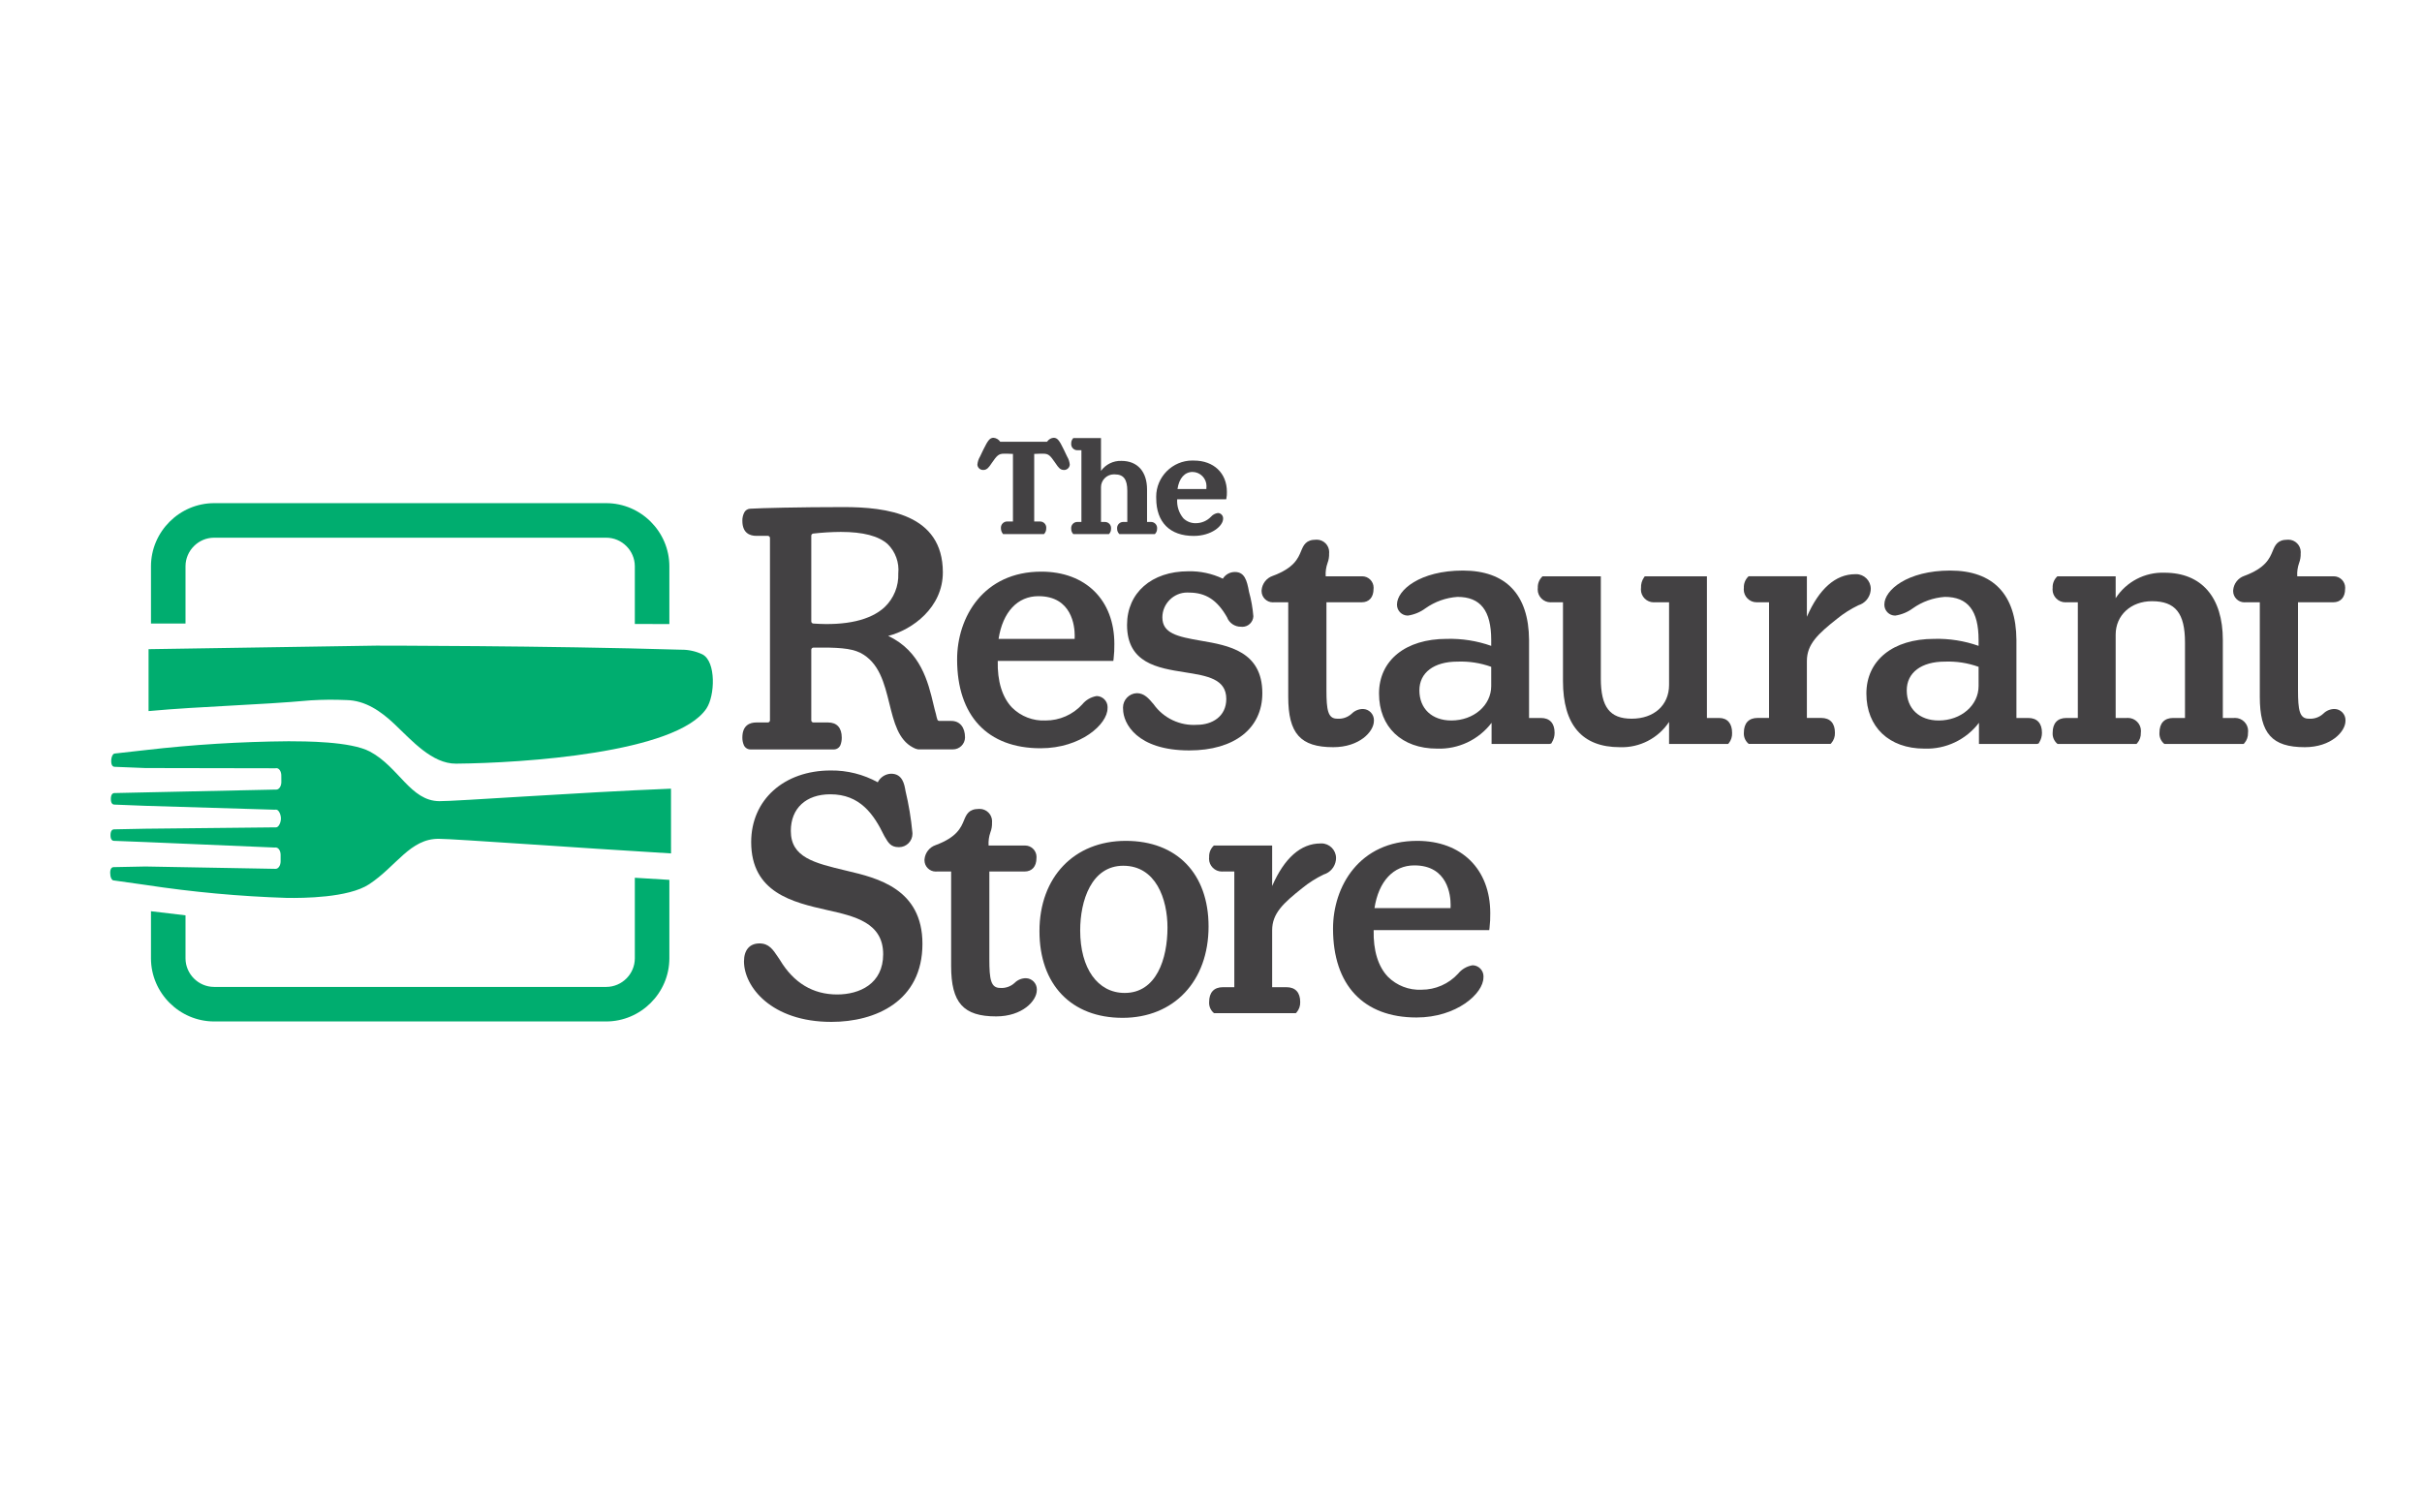 <?xml version="1.0" encoding="UTF-8" standalone="no"?>
<!DOCTYPE svg PUBLIC "-//W3C//DTD SVG 1.1//EN" "http://www.w3.org/Graphics/SVG/1.1/DTD/svg11.dtd">
<svg width="100%" height="100%" viewBox="0 0 173 108" version="1.1" xmlns="http://www.w3.org/2000/svg" xmlns:xlink="http://www.w3.org/1999/xlink" xml:space="preserve" xmlns:serif="http://www.serif.com/" style="fill-rule:evenodd;clip-rule:evenodd;stroke-linejoin:round;stroke-miterlimit:2;">
    <g transform="matrix(0.494,0,0,0.494,86.412,53.195)">
        <g id="New">
            <g transform="matrix(1,0,0,1,-175.169,-59.804)">
                <path d="M108.754,60.507L120.806,60.507C121.232,60.509 121.618,60.249 121.775,59.853C121.902,59.513 121.963,59.152 121.957,58.789C121.957,57.381 121.255,56.605 119.98,56.605L117.858,56.605C117.69,56.605 117.551,56.466 117.551,56.298L117.551,46.086C117.552,45.918 117.689,45.781 117.857,45.779C121.331,45.741 123.231,45.847 124.631,46.524C127.375,47.93 128.121,50.951 128.843,53.874C129.51,56.574 130.14,59.123 132.259,60.226C132.486,60.363 132.737,60.455 132.999,60.498L138.02,60.498C138.974,60.508 139.768,59.734 139.782,58.78C139.782,57.302 139.024,56.383 137.804,56.383L136.069,56.383C135.943,56.385 135.828,56.307 135.783,56.189C135.696,55.925 135.627,55.656 135.575,55.384C135.449,54.963 135.331,54.467 135.201,53.92C134.467,50.841 133.38,46.279 128.669,44.091C132.16,43.202 136.574,39.992 136.574,34.896C136.574,26.434 128.376,25.456 122.209,25.456C115.906,25.456 110.224,25.596 108.707,25.692C108.358,25.71 108.043,25.907 107.873,26.212C107.675,26.588 107.576,27.008 107.585,27.433C107.585,29.239 108.689,29.618 109.614,29.618L111.269,29.618C111.438,29.618 111.576,29.756 111.577,29.924L111.577,56.298C111.576,56.466 111.438,56.605 111.27,56.605L109.614,56.605C108.689,56.605 107.585,56.984 107.585,58.789C107.58,59.163 107.653,59.535 107.798,59.879C107.964,60.259 108.34,60.506 108.754,60.507ZM117.551,41.99L117.551,29.593C117.553,29.436 117.673,29.304 117.828,29.286C119.152,29.135 120.482,29.056 121.813,29.047C125.049,29.047 127.287,29.634 128.607,30.818C129.726,31.927 130.287,33.483 130.131,35.051C130.205,36.884 129.484,38.663 128.155,39.927C126.133,41.813 122.568,42.634 117.838,42.299C117.678,42.285 117.553,42.151 117.551,41.99Z" style="fill:rgb(67,65,67);fill-rule:nonzero;"/>
                <path d="M150.708,60.335C156.526,60.335 160.386,56.858 160.386,54.558C160.392,54.501 160.395,54.443 160.395,54.385C160.395,53.516 159.688,52.798 158.819,52.783C157.995,52.917 157.248,53.35 156.723,53.999C155.367,55.482 153.446,56.325 151.436,56.319C149.626,56.409 147.86,55.729 146.576,54.449C145.154,52.963 144.444,50.635 144.513,47.701L161.226,47.701L161.266,47.376C161.348,46.671 161.384,45.961 161.373,45.251C161.373,38.898 157.227,34.793 150.811,34.793C142.447,34.793 138.637,41.373 138.637,47.486C138.638,55.652 143.038,60.335 150.708,60.335ZM155.63,44.516L144.633,44.516C145.233,40.639 147.366,38.341 150.396,38.341C155.263,38.341 155.641,42.714 155.641,44.054C155.641,44.209 155.641,44.359 155.63,44.516Z" style="fill:rgb(67,65,67);fill-rule:nonzero;"/>
                <path d="M173.353,56.943C170.882,57.121 168.49,55.994 167.054,53.976C166.326,53.113 165.697,52.368 164.617,52.368C163.51,52.412 162.624,53.335 162.624,54.443C162.624,54.516 162.628,54.589 162.635,54.662C162.635,56.731 164.636,60.647 172.209,60.647C178.723,60.647 182.77,57.477 182.77,52.374C182.77,46.308 177.855,45.464 173.905,44.785C170.439,44.19 168.315,43.708 168.315,41.402C168.319,39.432 169.941,37.813 171.911,37.813C171.993,37.813 172.075,37.816 172.157,37.821C174.582,37.821 176.228,38.885 177.656,41.373C177.97,42.221 178.792,42.78 179.696,42.761C179.759,42.768 179.822,42.772 179.885,42.772C180.732,42.772 181.438,42.093 181.471,41.247C181.375,40.046 181.164,38.857 180.841,37.697C180.548,36.08 180.211,34.844 178.813,34.844C178.1,34.836 177.433,35.204 177.06,35.811C175.498,35.066 173.783,34.699 172.053,34.741C166.762,34.741 163.207,37.856 163.207,42.494C163.207,48.033 167.642,48.731 171.554,49.347C174.776,49.855 177.558,50.293 177.558,53.206C177.559,55.788 175.446,56.943 173.353,56.943Z" style="fill:rgb(67,65,67);fill-rule:nonzero;"/>
                <path d="M184.442,39.225L186.515,39.225L186.515,52.894C186.515,58.205 188.278,60.18 193.021,60.18C196.808,60.18 198.902,57.932 198.902,56.378C198.905,56.34 198.906,56.303 198.906,56.266C198.906,55.398 198.205,54.678 197.337,54.656C196.724,54.651 196.135,54.892 195.702,55.326C195.133,55.855 194.367,56.122 193.593,56.059C192.255,56.059 192.039,54.835 192.039,51.906L192.039,39.225L197.129,39.225C198.207,39.225 198.85,38.503 198.85,37.294C198.857,37.234 198.86,37.174 198.86,37.114C198.86,36.21 198.116,35.466 197.212,35.466C197.184,35.466 197.156,35.467 197.129,35.468L191.931,35.468C191.889,34.82 191.978,34.169 192.194,33.556C192.365,33.109 192.444,32.632 192.425,32.154C192.432,32.09 192.435,32.026 192.435,31.962C192.435,30.978 191.626,30.169 190.643,30.169C190.611,30.169 190.579,30.17 190.547,30.172C189.054,30.172 188.722,30.977 188.37,31.829C187.944,32.859 187.361,34.269 184.266,35.409C183.379,35.714 182.75,36.516 182.667,37.451C182.662,37.501 182.66,37.551 182.66,37.602C182.66,38.496 183.396,39.232 184.29,39.232C184.341,39.232 184.391,39.229 184.442,39.225Z" style="fill:rgb(67,65,67);fill-rule:nonzero;"/>
                <path d="M223.046,55.955L221.336,55.955L221.336,44.676C221.295,38.108 217.985,34.636 211.763,34.636C205.551,34.636 202.242,37.478 202.242,39.53C202.241,39.55 202.241,39.571 202.241,39.591C202.241,40.446 202.944,41.149 203.798,41.149C203.801,41.149 203.804,41.149 203.807,41.149C204.73,41.013 205.606,40.652 206.355,40.097C207.717,39.132 209.318,38.56 210.983,38.445C214.314,38.445 215.865,40.425 215.865,44.678L215.865,45.526C213.798,44.797 211.614,44.455 209.423,44.516C203.481,44.516 199.642,47.621 199.642,52.426C199.642,57.262 202.93,60.387 208.019,60.387C211.1,60.505 214.052,59.109 215.917,56.653L215.917,59.711L224.295,59.711L224.539,59.653L224.647,59.471C224.9,59.056 225.033,58.579 225.029,58.093C225.029,56.715 224.325,55.955 223.046,55.955ZM215.865,48.559L215.865,51.334C215.865,54.13 213.333,56.319 210.099,56.319C207.292,56.319 205.478,54.607 205.478,51.958C205.478,49.396 207.588,47.805 210.983,47.805C212.644,47.74 214.302,47.996 215.865,48.559Z" style="fill:rgb(67,65,67);fill-rule:nonzero;"/>
                <path d="M248.814,55.955L247.052,55.955L247.052,35.468L238.259,35.468L238.053,35.482L237.943,35.646C237.646,36.085 237.499,36.609 237.525,37.138C237.514,37.217 237.509,37.297 237.509,37.377C237.509,38.394 238.346,39.23 239.363,39.23C239.411,39.23 239.459,39.228 239.507,39.225L241.58,39.225L241.58,51.178C241.58,54.098 239.409,56.06 236.179,56.06C233.007,56.06 231.713,54.374 231.713,50.242L231.713,35.468L223.287,35.468L223.179,35.576C222.781,35.996 222.572,36.561 222.601,37.138C222.591,37.217 222.585,37.297 222.585,37.377C222.585,38.394 223.422,39.23 224.439,39.23C224.487,39.23 224.536,39.228 224.584,39.225L226.241,39.225L226.241,50.606C226.241,56.959 229.007,60.18 234.462,60.18C237.307,60.286 240.009,58.898 241.58,56.524L241.58,59.711L250.11,59.711L250.219,59.604C250.556,59.176 250.725,58.638 250.693,58.094C250.692,56.735 250.008,55.955 248.814,55.955Z" style="fill:rgb(67,65,67);fill-rule:nonzero;"/>
                <path d="M293.516,55.955L291.806,55.955L291.806,44.676C291.765,38.108 288.454,34.636 282.233,34.636C276.02,34.636 272.711,37.478 272.711,39.53C272.71,39.55 272.71,39.57 272.71,39.59C272.71,40.445 273.413,41.149 274.268,41.149C274.271,41.149 274.274,41.149 274.277,41.149C275.2,41.013 276.075,40.652 276.825,40.098C278.186,39.132 279.788,38.56 281.453,38.444C284.783,38.444 286.334,40.425 286.334,44.678L286.334,45.526C284.267,44.797 282.083,44.454 279.892,44.516C273.951,44.516 270.111,47.621 270.111,52.426C270.111,57.262 273.4,60.387 278.489,60.387C281.57,60.504 284.522,59.109 286.387,56.653L286.387,59.711L294.764,59.711L295.008,59.653L295.116,59.471C295.37,59.056 295.502,58.579 295.498,58.093C295.498,56.715 294.795,55.955 293.516,55.955ZM286.335,48.559L286.335,51.334C286.335,54.13 283.802,56.319 280.569,56.319C277.761,56.319 275.947,54.607 275.947,51.958C275.947,49.396 278.057,47.805 281.453,47.805C283.114,47.74 284.771,47.996 286.335,48.559Z" style="fill:rgb(67,65,67);fill-rule:nonzero;"/>
                <path d="M323.256,55.955L321.65,55.955L321.65,44.678C321.65,38.495 318.578,34.948 313.221,34.948C310.383,34.844 307.692,36.248 306.155,38.635L306.155,35.468L297.728,35.468L297.62,35.576C297.223,35.996 297.014,36.561 297.044,37.138C297.033,37.217 297.028,37.297 297.028,37.377C297.028,38.394 297.865,39.23 298.882,39.23C298.93,39.23 298.978,39.228 299.026,39.225L300.683,39.225L300.683,55.955L299.026,55.955C297.747,55.955 297.044,56.714 297.044,58.093C297.004,58.681 297.238,59.256 297.676,59.649L297.769,59.711L309.163,59.711L309.27,59.602C309.632,59.185 309.819,58.645 309.795,58.093C309.807,58.006 309.813,57.918 309.813,57.831C309.813,56.797 308.963,55.947 307.93,55.947C307.873,55.947 307.817,55.95 307.761,55.955L306.155,55.955L306.155,43.898C306.155,41.1 308.361,39.068 311.401,39.068C314.794,39.068 316.179,40.799 316.179,45.042L316.179,55.955L314.469,55.955C313.19,55.955 312.486,56.715 312.486,58.094C312.446,58.682 312.681,59.257 313.12,59.65L313.213,59.711L324.657,59.711L324.765,59.603C325.127,59.185 325.314,58.645 325.29,58.094C325.302,58.007 325.308,57.919 325.308,57.831C325.308,56.798 324.458,55.948 323.425,55.948C323.368,55.948 323.312,55.95 323.256,55.955Z" style="fill:rgb(67,65,67);fill-rule:nonzero;"/>
                <path d="M337.817,54.656C337.205,54.651 336.616,54.892 336.183,55.326C335.614,55.855 334.848,56.122 334.073,56.059C332.736,56.059 332.519,54.835 332.519,51.906L332.519,39.225L337.609,39.225C338.687,39.225 339.331,38.503 339.331,37.294C339.337,37.234 339.341,37.174 339.341,37.114C339.341,36.21 338.597,35.466 337.693,35.466C337.665,35.466 337.637,35.467 337.609,35.468L332.412,35.468C332.369,34.82 332.458,34.169 332.674,33.556C332.846,33.109 332.925,32.632 332.906,32.154C332.913,32.09 332.916,32.026 332.916,31.962C332.916,30.979 332.107,30.169 331.123,30.169C331.091,30.169 331.059,30.17 331.028,30.172C329.535,30.172 329.203,30.977 328.85,31.829C328.425,32.859 327.842,34.269 324.747,35.409C323.859,35.713 323.231,36.516 323.148,37.451C323.143,37.501 323.141,37.552 323.141,37.602C323.141,38.496 323.877,39.232 324.771,39.232C324.822,39.232 324.872,39.23 324.923,39.225L326.996,39.225L326.996,52.894C326.996,58.205 328.759,60.18 333.501,60.18C337.289,60.18 339.383,57.932 339.383,56.378C339.386,56.34 339.387,56.303 339.387,56.266C339.387,55.397 338.685,54.677 337.817,54.656Z" style="fill:rgb(67,65,67);fill-rule:nonzero;"/>
                <path d="M122.732,78.066L122.6,78.035C117.952,76.923 114.593,76.12 114.593,72.29C114.593,69.023 116.782,66.993 120.306,66.993C124.597,66.993 126.581,69.866 128.099,72.998L128.201,73.174C128.677,73.991 129.053,74.637 130.186,74.637C130.206,74.637 130.225,74.638 130.245,74.638C131.306,74.638 132.179,73.765 132.179,72.704C132.179,72.635 132.175,72.567 132.168,72.499C131.978,70.479 131.646,68.476 131.174,66.503C131.018,65.57 130.755,64.017 129.094,64.017C128.274,64.045 127.532,64.521 127.164,65.255C125.081,64.109 122.736,63.521 120.359,63.549C113.59,63.549 108.861,67.807 108.861,73.903C108.861,81.245 114.932,82.621 119.841,83.734C123.825,84.626 127.945,85.548 127.945,90.125C127.945,94.415 124.51,95.943 121.295,95.943C117.79,95.943 115.011,94.272 113.022,90.958L112.754,90.558C112.01,89.442 111.424,88.56 110.064,88.56C108.639,88.56 107.821,89.51 107.821,91.166C107.821,94.796 111.743,99.907 120.463,99.907C126.825,99.907 133.624,96.941 133.624,88.618C133.624,80.643 127.069,79.092 122.732,78.066Z" style="fill:rgb(67,65,67);fill-rule:nonzero;"/>
                <path d="M148.595,93.591C147.983,93.586 147.393,93.827 146.961,94.261C146.392,94.791 145.626,95.058 144.851,94.995C143.514,94.995 143.298,93.771 143.298,90.841L143.298,78.159L148.387,78.159C149.465,78.159 150.109,77.438 150.109,76.229C150.116,76.17 150.119,76.109 150.119,76.049C150.119,75.145 149.375,74.401 148.471,74.401C148.443,74.401 148.415,74.402 148.387,74.403L143.19,74.403C143.147,73.755 143.236,73.104 143.452,72.491C143.624,72.044 143.702,71.567 143.684,71.089C143.691,71.025 143.694,70.961 143.694,70.897C143.694,69.914 142.885,69.104 141.901,69.104C141.869,69.104 141.837,69.105 141.805,69.107C140.313,69.107 139.98,69.911 139.628,70.763C139.202,71.793 138.619,73.203 135.524,74.344C134.637,74.649 134.009,75.451 133.925,76.386C133.92,76.436 133.918,76.486 133.918,76.536C133.918,77.431 134.654,78.166 135.548,78.166C135.599,78.166 135.65,78.164 135.7,78.159L137.773,78.159L137.773,91.829C137.773,97.139 139.537,99.114 144.279,99.114C148.066,99.114 150.161,96.867 150.161,95.313C150.164,95.275 150.165,95.238 150.165,95.2C150.165,94.332 149.463,93.612 148.595,93.591Z" style="fill:rgb(67,65,67);fill-rule:nonzero;"/>
                <path d="M163.029,73.727C155.561,73.727 150.544,78.974 150.544,86.785C150.544,94.518 155.149,99.322 162.561,99.322C169.998,99.322 174.995,94.012 174.995,86.109C174.995,78.471 170.41,73.727 163.029,73.727ZM169.055,86.265C169.055,90.836 167.431,95.722 162.873,95.722C158.96,95.722 156.432,92.173 156.432,86.681C156.432,82.366 158.064,77.327 162.665,77.327C167.381,77.327 169.055,82.141 169.055,86.265Z" style="fill:rgb(67,65,67);fill-rule:nonzero;"/>
                <path d="M193.413,76.448C193.423,76.368 193.427,76.287 193.427,76.207C193.427,75.05 192.475,74.097 191.318,74.097C191.269,74.097 191.22,74.099 191.171,74.103C188.335,74.103 185.943,76.223 184.19,80.262L184.19,74.403L175.762,74.403L175.653,74.512C175.258,74.932 175.05,75.496 175.078,76.073C175.068,76.152 175.062,76.232 175.062,76.312C175.062,77.328 175.899,78.165 176.916,78.165C176.964,78.165 177.012,78.163 177.061,78.159L178.718,78.159L178.718,94.891L177.061,94.891C175.782,94.891 175.078,95.651 175.078,97.029C175.038,97.617 175.272,98.191 175.711,98.584L175.804,98.646L187.614,98.646L187.723,98.537C188.082,98.119 188.269,97.58 188.246,97.029C188.246,95.65 187.542,94.891 186.264,94.891L184.19,94.891L184.19,86.655C184.19,84.201 185.827,82.72 188.522,80.575C189.479,79.794 190.524,79.129 191.637,78.593C192.581,78.313 193.274,77.501 193.405,76.525L193.413,76.448Z" style="fill:rgb(67,65,67);fill-rule:nonzero;"/>
                <path d="M270.73,37.508C270.739,37.428 270.744,37.348 270.744,37.267C270.744,36.109 269.791,35.157 268.634,35.157C268.585,35.157 268.536,35.159 268.488,35.162C265.652,35.162 263.26,37.283 261.507,41.322L261.507,35.463L253.08,35.463L252.972,35.571C252.575,35.991 252.366,36.556 252.395,37.133C252.385,37.212 252.379,37.292 252.379,37.372C252.379,38.389 253.216,39.225 254.233,39.225C254.281,39.225 254.329,39.223 254.378,39.22L256.035,39.22L256.035,55.95L254.378,55.95C253.099,55.95 252.395,56.71 252.395,58.089C252.355,58.677 252.589,59.252 253.028,59.645L253.121,59.706L264.93,59.706L265.038,59.598C265.4,59.181 265.588,58.64 265.563,58.089C265.563,56.71 264.859,55.95 263.58,55.95L261.507,55.95L261.507,47.715C261.507,45.262 263.144,43.782 265.839,41.635C266.796,40.854 267.842,40.189 268.954,39.654C269.898,39.373 270.592,38.561 270.722,37.585L270.73,37.508Z" style="fill:rgb(67,65,67);fill-rule:nonzero;"/>
                <path d="M205.165,73.727C196.801,73.727 192.992,80.307 192.992,86.421C192.992,94.587 197.391,99.271 205.061,99.271C210.879,99.271 214.738,95.793 214.738,93.493C214.745,93.436 214.748,93.378 214.748,93.32C214.748,92.452 214.041,91.733 213.173,91.719C212.349,91.852 211.602,92.285 211.077,92.934C209.721,94.417 207.799,95.261 205.79,95.255C203.979,95.344 202.214,94.664 200.93,93.384C199.508,91.898 198.798,89.57 198.867,86.635L215.58,86.635L215.62,86.311C215.702,85.606 215.738,84.896 215.727,84.186C215.726,77.832 211.581,73.727 205.165,73.727ZM204.75,77.275C209.616,77.275 209.995,81.649 209.995,82.989C209.995,83.144 209.995,83.293 209.984,83.451L198.987,83.451C199.587,79.574 201.721,77.275 204.75,77.275L204.75,77.275Z" style="fill:rgb(67,65,67);fill-rule:nonzero;"/>
                <path d="M154.052,17.119C153.431,15.833 153.148,15.433 152.588,15.433C152.232,15.463 151.906,15.647 151.696,15.936L151.631,16.004L144.868,16.004L144.861,15.996C144.643,15.675 144.293,15.468 143.906,15.433C143.337,15.433 143.068,15.869 142.442,17.12L141.961,18.128C141.74,18.49 141.606,18.898 141.568,19.32C141.594,19.768 141.985,20.115 142.434,20.088C142.963,20.088 143.249,19.669 143.552,19.225L143.662,19.064C144.379,18.034 144.621,17.736 145.401,17.736C145.748,17.736 146.21,17.736 146.711,17.768L146.711,27.543L145.951,27.543C145.923,27.54 145.895,27.539 145.867,27.539C145.374,27.539 144.969,27.945 144.969,28.438C144.969,28.472 144.971,28.507 144.975,28.541C144.977,28.809 145.065,29.069 145.226,29.282L145.281,29.364L151.193,29.364L151.247,29.31C151.431,29.097 151.529,28.823 151.521,28.541C151.525,28.504 151.528,28.467 151.528,28.429C151.528,27.941 151.126,27.54 150.639,27.54C150.615,27.54 150.591,27.541 150.567,27.543L149.785,27.543L149.785,17.768C150.288,17.736 150.766,17.736 151.094,17.736C151.876,17.736 152.1,18.012 152.832,19.064L152.941,19.222C153.244,19.667 153.531,20.088 154.061,20.088C154.077,20.089 154.093,20.09 154.109,20.09C154.543,20.09 154.907,19.744 154.928,19.31C154.887,18.892 154.753,18.488 154.535,18.13L154.052,17.119Z" style="fill:rgb(67,65,67);fill-rule:nonzero;"/>
                <path d="M166.619,27.609L166.1,27.609L166.1,22.915C166.1,20.322 164.717,18.775 162.399,18.775C161.234,18.731 160.122,19.275 159.441,20.221L159.441,15.477L155.443,15.477L155.389,15.531C155.213,15.738 155.122,16.005 155.136,16.277C155.134,16.304 155.132,16.331 155.132,16.358C155.132,16.838 155.528,17.233 156.008,17.233C156.028,17.233 156.049,17.232 156.069,17.231L156.61,17.231L156.61,27.609L156.069,27.609C156.049,27.607 156.028,27.607 156.008,27.607C155.527,27.607 155.13,28.003 155.13,28.484C155.13,28.518 155.132,28.552 155.136,28.585C155.125,28.85 155.216,29.109 155.389,29.31L155.442,29.364L160.586,29.364L160.64,29.309C160.813,29.109 160.903,28.85 160.892,28.585C160.896,28.552 160.898,28.518 160.898,28.485C160.898,28.004 160.502,27.608 160.021,27.608C160.008,27.608 159.994,27.608 159.981,27.609L159.441,27.609L159.441,22.673C159.44,22.644 159.439,22.615 159.439,22.586C159.439,21.563 160.281,20.722 161.303,20.722C161.346,20.722 161.389,20.723 161.431,20.726C162.704,20.726 163.246,21.44 163.246,23.112L163.246,27.609L162.706,27.609C162.686,27.607 162.665,27.607 162.645,27.607C162.164,27.607 161.768,28.003 161.768,28.484C161.768,28.518 161.77,28.552 161.774,28.585C161.767,28.853 161.865,29.113 162.048,29.309L162.102,29.364L167.223,29.364L167.277,29.31C167.459,29.114 167.558,28.853 167.55,28.585C167.554,28.552 167.556,28.518 167.556,28.484C167.556,28.003 167.16,27.607 166.679,27.607C166.659,27.607 166.639,27.607 166.619,27.609Z" style="fill:rgb(67,65,67);fill-rule:nonzero;"/>
                <path d="M172.888,18.73C172.807,18.726 172.726,18.724 172.646,18.724C169.78,18.724 167.422,21.082 167.422,23.948C167.422,24.029 167.424,24.109 167.428,24.19C167.428,27.646 169.402,29.627 172.844,29.627C175.439,29.627 177.095,28.164 177.095,27.157C177.097,27.132 177.099,27.106 177.099,27.08C177.099,26.662 176.757,26.317 176.339,26.313C175.951,26.369 175.596,26.562 175.339,26.857C174.777,27.44 174.005,27.774 173.196,27.785C172.51,27.815 171.842,27.559 171.352,27.079C170.71,26.313 170.39,25.328 170.456,24.331L177.54,24.331L177.574,24.19C177.633,23.879 177.657,23.562 177.645,23.245C177.644,20.545 175.733,18.73 172.888,18.73ZM170.504,22.84C170.729,21.291 171.536,20.374 172.69,20.374C173.797,20.394 174.696,21.31 174.696,22.417C174.696,22.502 174.691,22.587 174.68,22.672C174.68,22.727 174.68,22.782 174.677,22.84L170.504,22.84Z" style="fill:rgb(67,65,67);fill-rule:nonzero;"/>
                <path d="M97.266,66.18L97.273,75.543C83.732,74.741 66.027,73.445 63.706,73.431C59.546,73.392 57.568,77.402 53.621,80.002C50.618,81.98 44.029,82.005 41.773,81.979C34.905,81.762 28.056,81.132 21.264,80.095C19.738,79.886 18.206,79.671 16.68,79.449C16.393,79.449 16.172,78.954 16.178,78.347C16.178,77.747 16.406,77.519 16.7,77.526L21.264,77.435L39.986,77.771L40.104,77.771C40.488,77.777 40.814,77.295 40.821,76.702L40.821,75.759C40.821,75.172 40.515,74.696 40.13,74.69L40.006,74.683L40.006,74.696L21.264,73.901L16.732,73.725C16.445,73.725 16.217,73.497 16.224,72.89C16.23,72.284 16.465,72.062 16.752,72.062L21.264,71.971L40.038,71.775L40.156,71.775C40.541,71.782 40.866,71.071 40.866,70.485C40.86,69.905 40.547,69.22 40.175,69.213L40.058,69.213L40.058,69.226L21.264,68.659L16.785,68.483C16.498,68.483 16.27,68.255 16.276,67.648C16.282,67.042 16.511,66.814 16.798,66.814L21.263,66.716L40.084,66.312L40.201,66.312C40.593,66.312 40.919,65.829 40.925,65.236L40.919,64.3C40.925,63.707 40.619,63.218 40.228,63.218L40.104,63.211L40.11,63.231L21.264,63.196L16.837,63.02C16.55,63.02 16.322,62.792 16.328,62.185C16.328,61.585 16.563,61.09 16.856,61.096C18.291,60.927 19.771,60.764 21.264,60.601C28.144,59.805 35.062,59.378 41.988,59.323C44.244,59.335 50.929,59.318 53.74,60.817C57.918,63.045 59.599,67.955 63.765,67.987C66.073,68.013 83.751,66.721 97.266,66.18Z" style="fill:rgb(0,173,111);fill-rule:nonzero;"/>
                <path d="M92.037,90.717C92.035,92.984 90.17,94.848 87.904,94.851L31.204,94.851C28.937,94.848 27.073,92.984 27.07,90.717L27.07,84.498C25.484,84.323 23.819,84.125 22.075,83.904L22.075,90.717C22.081,95.723 26.198,99.84 31.203,99.845L87.903,99.845C92.909,99.84 97.026,95.723 97.031,90.717L97.031,79.368C95.41,79.272 93.735,79.169 92.037,79.063L92.037,90.717Z" style="fill:rgb(0,173,111);fill-rule:nonzero;"/>
                <path d="M27.07,42.299L27.07,34.017C27.072,31.75 28.937,29.886 31.203,29.884L87.903,29.884C90.17,29.886 92.034,31.75 92.037,34.017L92.037,42.362C93.577,42.365 95.229,42.368 97.031,42.371L97.031,34.017C97.026,29.011 92.909,24.894 87.903,24.889L31.203,24.889C26.198,24.894 22.081,29.011 22.076,34.017L22.076,42.299L27.07,42.299Z" style="fill:rgb(0,173,111);fill-rule:nonzero;"/>
                <path d="M101.817,46.76C100.841,46.296 99.772,46.064 98.691,46.082C79.179,45.494 54.651,45.494 54.651,45.494L21.727,46.005L21.727,54.959C29.459,54.254 37.457,54.102 45.19,53.405C46.899,53.301 48.612,53.288 50.322,53.366C53.058,53.409 55.311,54.971 57.277,56.833C59.767,59.19 62.727,62.592 66.188,62.562C75.864,62.478 98.041,61.019 102.382,54.603C103.639,52.746 103.804,47.797 101.817,46.76Z" style="fill:rgb(0,173,111);fill-rule:nonzero;"/>
            </g>
        </g>
    </g>
</svg>
